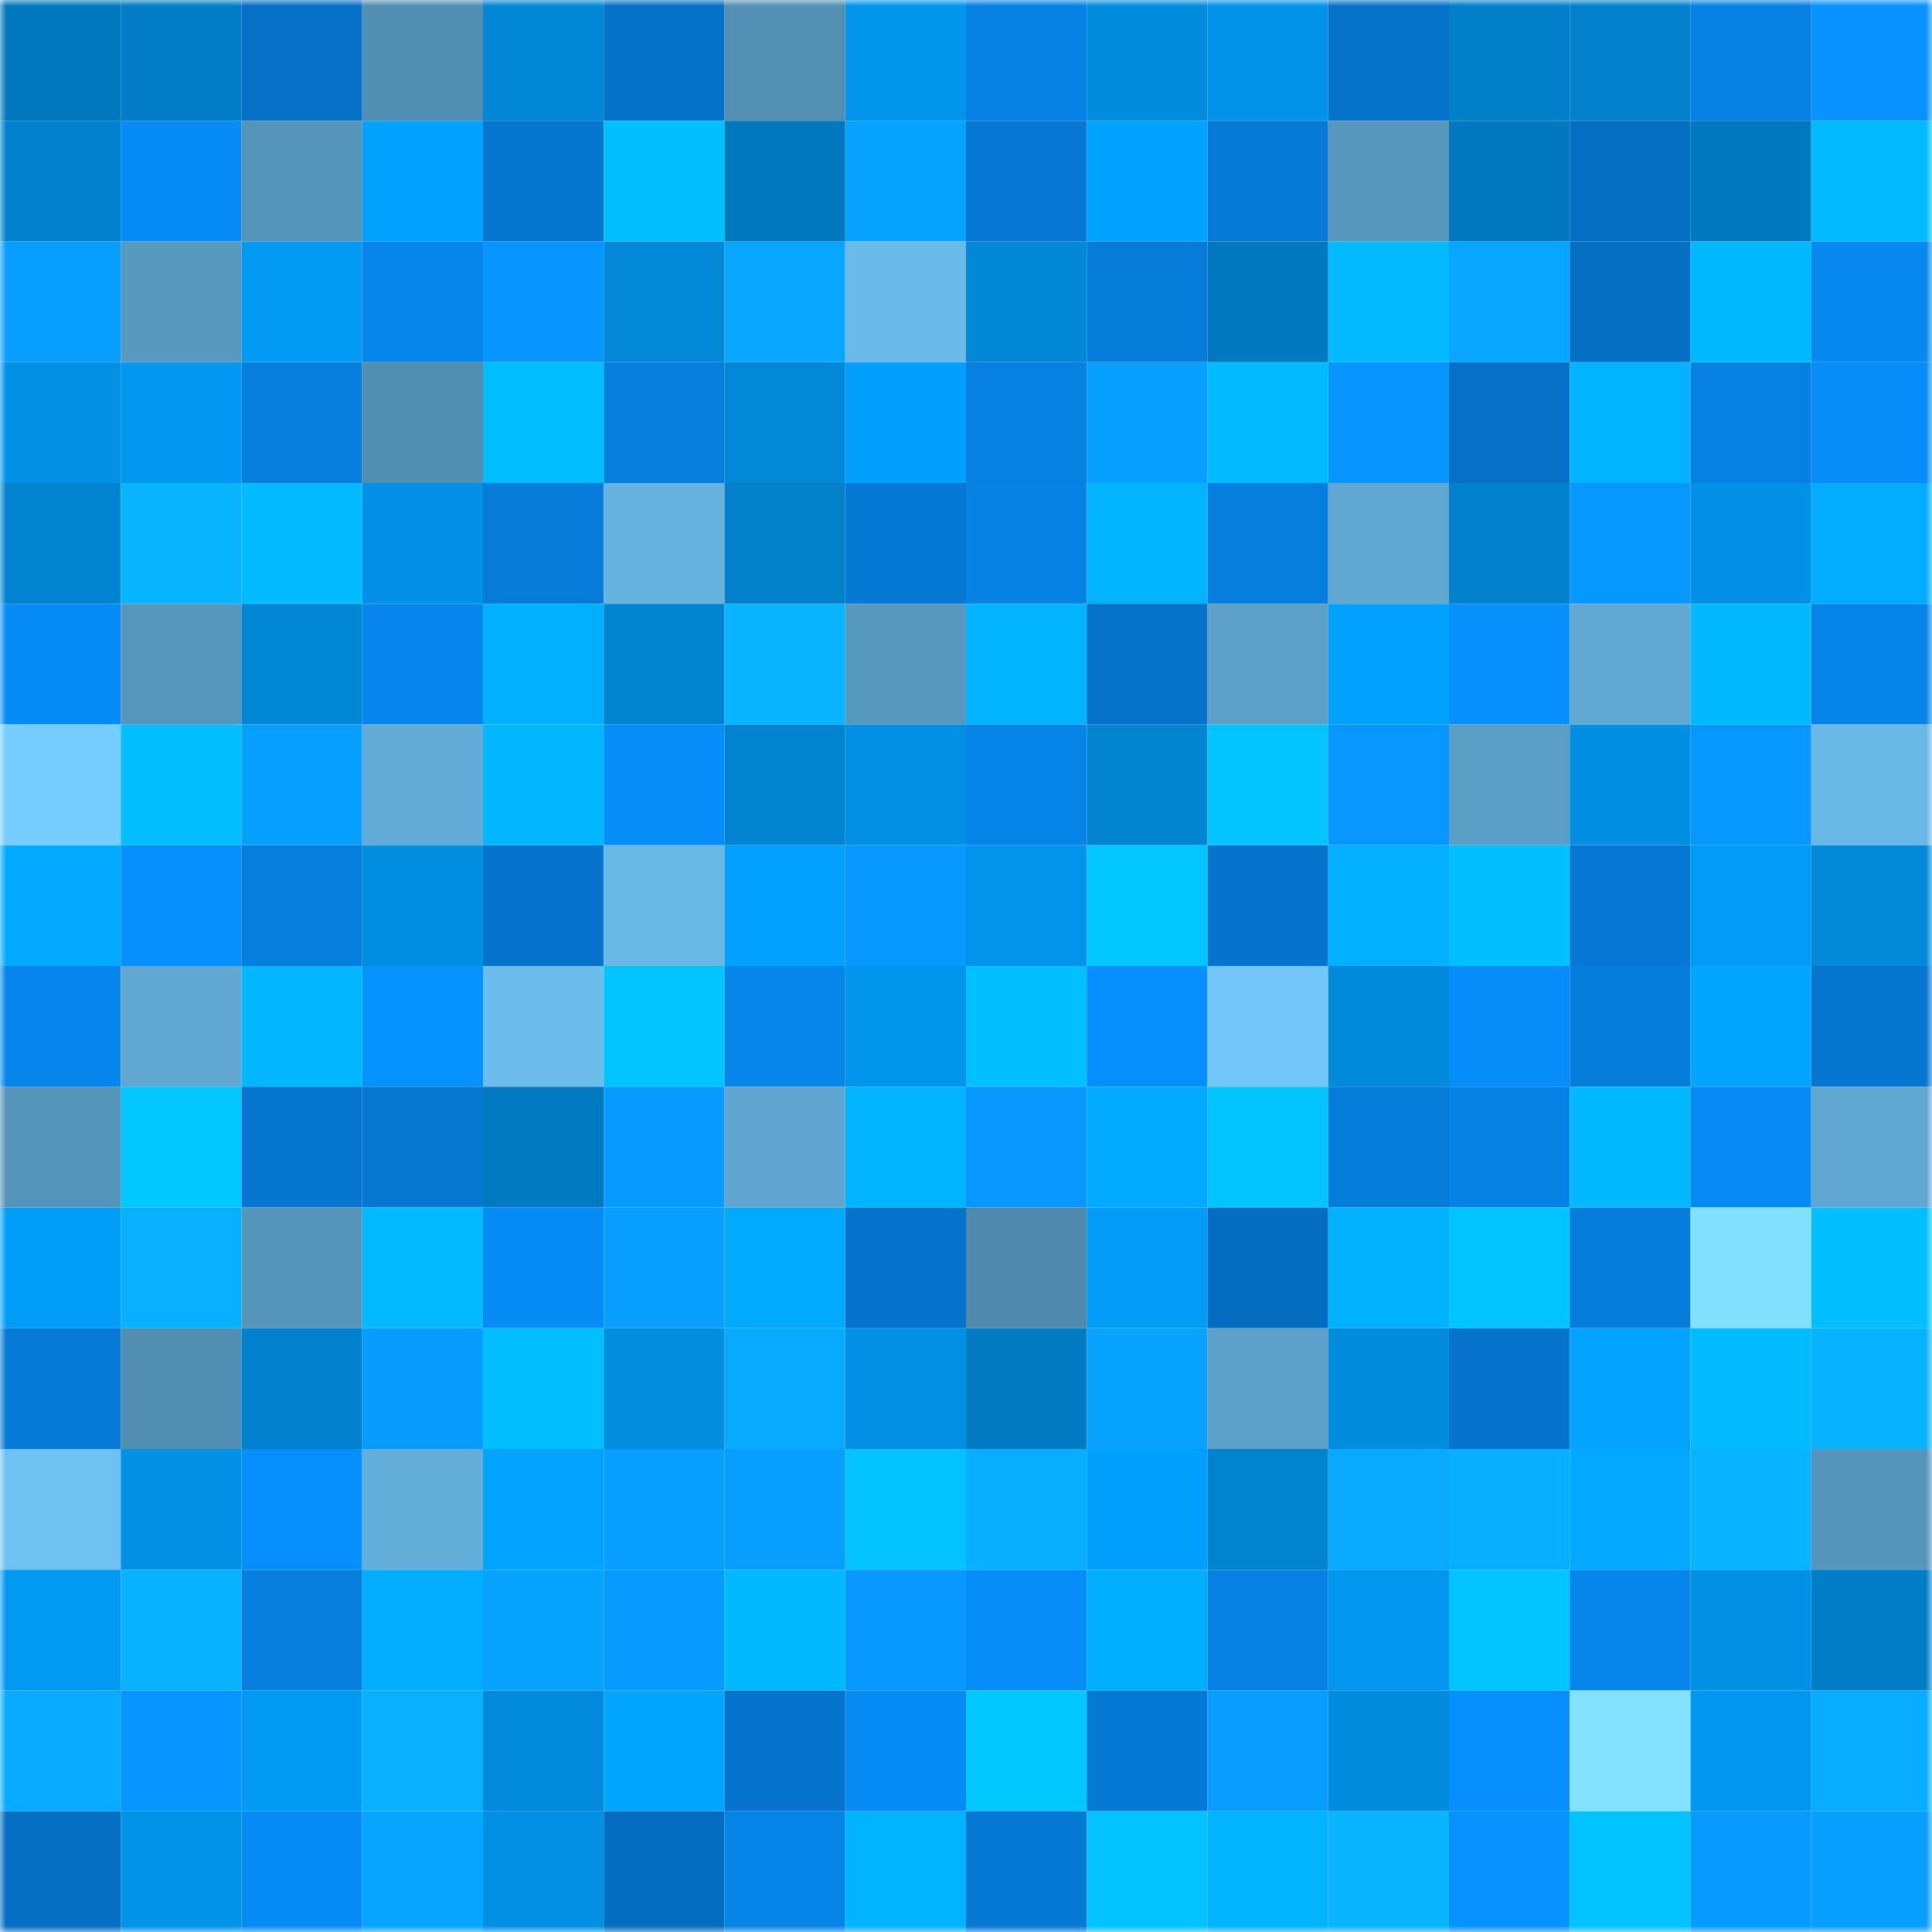 <svg viewBox="0 0 160 160" fill="none" role="img" xmlns="http://www.w3.org/2000/svg" width="240" height="240" name="ens%2Cethermancer.eth"><mask id="571698373" mask-type="alpha" maskUnits="userSpaceOnUse" x="0" y="0" width="160" height="160"><rect width="160" height="160" fill="#FFFFFF"></rect></mask><g mask="url(#571698373)"><rect x="0" y="0" width="10" height="10" fill="#0279bf"></rect><rect x="10" y="0" width="10" height="10" fill="#027dc5"></rect><rect x="20" y="0" width="10" height="10" fill="#0570c6"></rect><rect x="30" y="0" width="10" height="10" fill="#528eb2"></rect><rect x="40" y="0" width="10" height="10" fill="#0287d6"></rect><rect x="50" y="0" width="10" height="10" fill="#0571c7"></rect><rect x="60" y="0" width="10" height="10" fill="#528fb3"></rect><rect x="70" y="0" width="10" height="10" fill="#0295ec"></rect><rect x="80" y="0" width="10" height="10" fill="#0682e5"></rect><rect x="90" y="0" width="10" height="10" fill="#028cdd"></rect><rect x="100" y="0" width="10" height="10" fill="#0293e9"></rect><rect x="110" y="0" width="10" height="10" fill="#0673ca"></rect><rect x="120" y="0" width="10" height="10" fill="#027fc9"></rect><rect x="130" y="0" width="10" height="10" fill="#0280cb"></rect><rect x="140" y="0" width="10" height="10" fill="#0680e2"></rect><rect x="150" y="0" width="10" height="10" fill="#0792ff"></rect><rect x="0" y="10" width="10" height="10" fill="#0281cd"></rect><rect x="10" y="10" width="10" height="10" fill="#078bf5"></rect><rect x="20" y="10" width="10" height="10" fill="#5594b9"></rect><rect x="30" y="10" width="10" height="10" fill="#02a3ff"></rect><rect x="40" y="10" width="10" height="10" fill="#0676cf"></rect><rect x="50" y="10" width="10" height="10" fill="#02bfff"></rect><rect x="60" y="10" width="10" height="10" fill="#0279bf"></rect><rect x="70" y="10" width="10" height="10" fill="#08a2ff"></rect><rect x="80" y="10" width="10" height="10" fill="#0677d2"></rect><rect x="90" y="10" width="10" height="10" fill="#02a2ff"></rect><rect x="100" y="10" width="10" height="10" fill="#067ad6"></rect><rect x="110" y="10" width="10" height="10" fill="#5797bd"></rect><rect x="120" y="10" width="10" height="10" fill="#0279bf"></rect><rect x="130" y="10" width="10" height="10" fill="#056fc3"></rect><rect x="140" y="10" width="10" height="10" fill="#0279bf"></rect><rect x="150" y="10" width="10" height="10" fill="#02bbff"></rect><rect x="0" y="20" width="10" height="10" fill="#089eff"></rect><rect x="10" y="20" width="10" height="10" fill="#5899c0"></rect><rect x="20" y="20" width="10" height="10" fill="#029af3"></rect><rect x="30" y="20" width="10" height="10" fill="#0685ea"></rect><rect x="40" y="20" width="10" height="10" fill="#0796ff"></rect><rect x="50" y="20" width="10" height="10" fill="#0288d7"></rect><rect x="60" y="20" width="10" height="10" fill="#08a6ff"></rect><rect x="70" y="20" width="10" height="10" fill="#6bbbea"></rect><rect x="80" y="20" width="10" height="10" fill="#0287d6"></rect><rect x="90" y="20" width="10" height="10" fill="#067cd9"></rect><rect x="100" y="20" width="10" height="10" fill="#0279bf"></rect><rect x="110" y="20" width="10" height="10" fill="#02baff"></rect><rect x="120" y="20" width="10" height="10" fill="#08a6ff"></rect><rect x="130" y="20" width="10" height="10" fill="#056fc3"></rect><rect x="140" y="20" width="10" height="10" fill="#02b8ff"></rect><rect x="150" y="20" width="10" height="10" fill="#0789f0"></rect><rect x="0" y="30" width="10" height="10" fill="#0291e5"></rect><rect x="10" y="30" width="10" height="10" fill="#0298f1"></rect><rect x="20" y="30" width="10" height="10" fill="#067ede"></rect><rect x="30" y="30" width="10" height="10" fill="#528eb2"></rect><rect x="40" y="30" width="10" height="10" fill="#02bdff"></rect><rect x="50" y="30" width="10" height="10" fill="#067fdf"></rect><rect x="60" y="30" width="10" height="10" fill="#0288d7"></rect><rect x="70" y="30" width="10" height="10" fill="#029ffc"></rect><rect x="80" y="30" width="10" height="10" fill="#0680e1"></rect><rect x="90" y="30" width="10" height="10" fill="#08a0ff"></rect><rect x="100" y="30" width="10" height="10" fill="#02bbff"></rect><rect x="110" y="30" width="10" height="10" fill="#0795ff"></rect><rect x="120" y="30" width="10" height="10" fill="#0570c5"></rect><rect x="130" y="30" width="10" height="10" fill="#02b3ff"></rect><rect x="140" y="30" width="10" height="10" fill="#0681e2"></rect><rect x="150" y="30" width="10" height="10" fill="#078df8"></rect><rect x="0" y="40" width="10" height="10" fill="#0283d0"></rect><rect x="10" y="40" width="10" height="10" fill="#09b4ff"></rect><rect x="20" y="40" width="10" height="10" fill="#02bcff"></rect><rect x="30" y="40" width="10" height="10" fill="#0291e6"></rect><rect x="40" y="40" width="10" height="10" fill="#067bd8"></rect><rect x="50" y="40" width="10" height="10" fill="#66b1de"></rect><rect x="60" y="40" width="10" height="10" fill="#0280ca"></rect><rect x="70" y="40" width="10" height="10" fill="#0679d4"></rect><rect x="80" y="40" width="10" height="10" fill="#0682e5"></rect><rect x="90" y="40" width="10" height="10" fill="#02b4ff"></rect><rect x="100" y="40" width="10" height="10" fill="#067ede"></rect><rect x="110" y="40" width="10" height="10" fill="#60a8d2"></rect><rect x="120" y="40" width="10" height="10" fill="#0281cc"></rect><rect x="130" y="40" width="10" height="10" fill="#0798ff"></rect><rect x="140" y="40" width="10" height="10" fill="#0291e6"></rect><rect x="150" y="40" width="10" height="10" fill="#02acff"></rect><rect x="0" y="50" width="10" height="10" fill="#078bf5"></rect><rect x="10" y="50" width="10" height="10" fill="#5696bc"></rect><rect x="20" y="50" width="10" height="10" fill="#0287d6"></rect><rect x="30" y="50" width="10" height="10" fill="#0787ee"></rect><rect x="40" y="50" width="10" height="10" fill="#02b0ff"></rect><rect x="50" y="50" width="10" height="10" fill="#0283cf"></rect><rect x="60" y="50" width="10" height="10" fill="#09b4ff"></rect><rect x="70" y="50" width="10" height="10" fill="#5798bf"></rect><rect x="80" y="50" width="10" height="10" fill="#02b4ff"></rect><rect x="90" y="50" width="10" height="10" fill="#0672c9"></rect><rect x="100" y="50" width="10" height="10" fill="#5ca0c8"></rect><rect x="110" y="50" width="10" height="10" fill="#02a1fe"></rect><rect x="120" y="50" width="10" height="10" fill="#078ffc"></rect><rect x="130" y="50" width="10" height="10" fill="#61a9d3"></rect><rect x="140" y="50" width="10" height="10" fill="#02b9ff"></rect><rect x="150" y="50" width="10" height="10" fill="#0684e8"></rect><rect x="0" y="60" width="10" height="10" fill="#76ceff"></rect><rect x="10" y="60" width="10" height="10" fill="#02beff"></rect><rect x="20" y="60" width="10" height="10" fill="#08a0ff"></rect><rect x="30" y="60" width="10" height="10" fill="#62abd6"></rect><rect x="40" y="60" width="10" height="10" fill="#02b6ff"></rect><rect x="50" y="60" width="10" height="10" fill="#078df7"></rect><rect x="60" y="60" width="10" height="10" fill="#0283d0"></rect><rect x="70" y="60" width="10" height="10" fill="#0290e4"></rect><rect x="80" y="60" width="10" height="10" fill="#0684e8"></rect><rect x="90" y="60" width="10" height="10" fill="#0284d1"></rect><rect x="100" y="60" width="10" height="10" fill="#02c5ff"></rect><rect x="110" y="60" width="10" height="10" fill="#0797ff"></rect><rect x="120" y="60" width="10" height="10" fill="#5b9ec6"></rect><rect x="130" y="60" width="10" height="10" fill="#028fe3"></rect><rect x="140" y="60" width="10" height="10" fill="#0798ff"></rect><rect x="150" y="60" width="10" height="10" fill="#6ab8e6"></rect><rect x="0" y="70" width="10" height="10" fill="#02a9ff"></rect><rect x="10" y="70" width="10" height="10" fill="#0790fd"></rect><rect x="20" y="70" width="10" height="10" fill="#067edd"></rect><rect x="30" y="70" width="10" height="10" fill="#028fe2"></rect><rect x="40" y="70" width="10" height="10" fill="#0674cc"></rect><rect x="50" y="70" width="10" height="10" fill="#69b7e5"></rect><rect x="60" y="70" width="10" height="10" fill="#02a1ff"></rect><rect x="70" y="70" width="10" height="10" fill="#0799ff"></rect><rect x="80" y="70" width="10" height="10" fill="#0294ea"></rect><rect x="90" y="70" width="10" height="10" fill="#02c6ff"></rect><rect x="100" y="70" width="10" height="10" fill="#0674cd"></rect><rect x="110" y="70" width="10" height="10" fill="#02b0ff"></rect><rect x="120" y="70" width="10" height="10" fill="#02bfff"></rect><rect x="130" y="70" width="10" height="10" fill="#0678d3"></rect><rect x="140" y="70" width="10" height="10" fill="#029bf6"></rect><rect x="150" y="70" width="10" height="10" fill="#0289d8"></rect><rect x="0" y="80" width="10" height="10" fill="#0686ec"></rect><rect x="10" y="80" width="10" height="10" fill="#60a7d1"></rect><rect x="20" y="80" width="10" height="10" fill="#02b7ff"></rect><rect x="30" y="80" width="10" height="10" fill="#0793ff"></rect><rect x="40" y="80" width="10" height="10" fill="#6cbdec"></rect><rect x="50" y="80" width="10" height="10" fill="#02c5ff"></rect><rect x="60" y="80" width="10" height="10" fill="#0685eb"></rect><rect x="70" y="80" width="10" height="10" fill="#0295ec"></rect><rect x="80" y="80" width="10" height="10" fill="#02c0ff"></rect><rect x="90" y="80" width="10" height="10" fill="#0790fd"></rect><rect x="100" y="80" width="10" height="10" fill="#72c6f8"></rect><rect x="110" y="80" width="10" height="10" fill="#028ada"></rect><rect x="120" y="80" width="10" height="10" fill="#078df8"></rect><rect x="130" y="80" width="10" height="10" fill="#067ddb"></rect><rect x="140" y="80" width="10" height="10" fill="#02a6ff"></rect><rect x="150" y="80" width="10" height="10" fill="#0676d0"></rect><rect x="0" y="90" width="10" height="10" fill="#5594b9"></rect><rect x="10" y="90" width="10" height="10" fill="#02c8ff"></rect><rect x="20" y="90" width="10" height="10" fill="#0676d0"></rect><rect x="30" y="90" width="10" height="10" fill="#0678d2"></rect><rect x="40" y="90" width="10" height="10" fill="#027ac1"></rect><rect x="50" y="90" width="10" height="10" fill="#079aff"></rect><rect x="60" y="90" width="10" height="10" fill="#5fa5cf"></rect><rect x="70" y="90" width="10" height="10" fill="#02b3ff"></rect><rect x="80" y="90" width="10" height="10" fill="#0797ff"></rect><rect x="90" y="90" width="10" height="10" fill="#02aaff"></rect><rect x="100" y="90" width="10" height="10" fill="#02c5ff"></rect><rect x="110" y="90" width="10" height="10" fill="#067cda"></rect><rect x="120" y="90" width="10" height="10" fill="#0682e4"></rect><rect x="130" y="90" width="10" height="10" fill="#02b8ff"></rect><rect x="140" y="90" width="10" height="10" fill="#078af3"></rect><rect x="150" y="90" width="10" height="10" fill="#60a7d1"></rect><rect x="0" y="100" width="10" height="10" fill="#029df9"></rect><rect x="10" y="100" width="10" height="10" fill="#08b0ff"></rect><rect x="20" y="100" width="10" height="10" fill="#5595ba"></rect><rect x="30" y="100" width="10" height="10" fill="#02baff"></rect><rect x="40" y="100" width="10" height="10" fill="#078bf4"></rect><rect x="50" y="100" width="10" height="10" fill="#089fff"></rect><rect x="60" y="100" width="10" height="10" fill="#02aaff"></rect><rect x="70" y="100" width="10" height="10" fill="#0674cc"></rect><rect x="80" y="100" width="10" height="10" fill="#508bae"></rect><rect x="90" y="100" width="10" height="10" fill="#029bf5"></rect><rect x="100" y="100" width="10" height="10" fill="#056dc0"></rect><rect x="110" y="100" width="10" height="10" fill="#02b2ff"></rect><rect x="120" y="100" width="10" height="10" fill="#02c5ff"></rect><rect x="130" y="100" width="10" height="10" fill="#067ddb"></rect><rect x="140" y="100" width="10" height="10" fill="#81e1ff"></rect><rect x="150" y="100" width="10" height="10" fill="#02c0ff"></rect><rect x="0" y="110" width="10" height="10" fill="#067ad6"></rect><rect x="10" y="110" width="10" height="10" fill="#518eb1"></rect><rect x="20" y="110" width="10" height="10" fill="#0282ce"></rect><rect x="30" y="110" width="10" height="10" fill="#089cff"></rect><rect x="40" y="110" width="10" height="10" fill="#02bfff"></rect><rect x="50" y="110" width="10" height="10" fill="#028ddf"></rect><rect x="60" y="110" width="10" height="10" fill="#08aaff"></rect><rect x="70" y="110" width="10" height="10" fill="#0290e4"></rect><rect x="80" y="110" width="10" height="10" fill="#027bc3"></rect><rect x="90" y="110" width="10" height="10" fill="#08a2ff"></rect><rect x="100" y="110" width="10" height="10" fill="#5da1ca"></rect><rect x="110" y="110" width="10" height="10" fill="#028cde"></rect><rect x="120" y="110" width="10" height="10" fill="#0674cc"></rect><rect x="130" y="110" width="10" height="10" fill="#02a4ff"></rect><rect x="140" y="110" width="10" height="10" fill="#02bcff"></rect><rect x="150" y="110" width="10" height="10" fill="#09b2ff"></rect><rect x="0" y="120" width="10" height="10" fill="#6ec1f1"></rect><rect x="10" y="120" width="10" height="10" fill="#0291e5"></rect><rect x="20" y="120" width="10" height="10" fill="#0790fd"></rect><rect x="30" y="120" width="10" height="10" fill="#64aeda"></rect><rect x="40" y="120" width="10" height="10" fill="#02a4ff"></rect><rect x="50" y="120" width="10" height="10" fill="#089fff"></rect><rect x="60" y="120" width="10" height="10" fill="#089eff"></rect><rect x="70" y="120" width="10" height="10" fill="#02c3ff"></rect><rect x="80" y="120" width="10" height="10" fill="#08aeff"></rect><rect x="90" y="120" width="10" height="10" fill="#02a0fd"></rect><rect x="100" y="120" width="10" height="10" fill="#0283d0"></rect><rect x="110" y="120" width="10" height="10" fill="#08aaff"></rect><rect x="120" y="120" width="10" height="10" fill="#08aeff"></rect><rect x="130" y="120" width="10" height="10" fill="#02a9ff"></rect><rect x="140" y="120" width="10" height="10" fill="#09b3ff"></rect><rect x="150" y="120" width="10" height="10" fill="#5695bb"></rect><rect x="0" y="130" width="10" height="10" fill="#0299f2"></rect><rect x="10" y="130" width="10" height="10" fill="#09b2ff"></rect><rect x="20" y="130" width="10" height="10" fill="#067fdf"></rect><rect x="30" y="130" width="10" height="10" fill="#02adff"></rect><rect x="40" y="130" width="10" height="10" fill="#08a2ff"></rect><rect x="50" y="130" width="10" height="10" fill="#079aff"></rect><rect x="60" y="130" width="10" height="10" fill="#02b9ff"></rect><rect x="70" y="130" width="10" height="10" fill="#0799ff"></rect><rect x="80" y="130" width="10" height="10" fill="#078df8"></rect><rect x="90" y="130" width="10" height="10" fill="#02afff"></rect><rect x="100" y="130" width="10" height="10" fill="#0681e3"></rect><rect x="110" y="130" width="10" height="10" fill="#0296ee"></rect><rect x="120" y="130" width="10" height="10" fill="#02c5ff"></rect><rect x="130" y="130" width="10" height="10" fill="#0686eb"></rect><rect x="140" y="130" width="10" height="10" fill="#0290e4"></rect><rect x="150" y="130" width="10" height="10" fill="#027ec8"></rect><rect x="0" y="140" width="10" height="10" fill="#08abff"></rect><rect x="10" y="140" width="10" height="10" fill="#0795ff"></rect><rect x="20" y="140" width="10" height="10" fill="#029af3"></rect><rect x="30" y="140" width="10" height="10" fill="#09b0ff"></rect><rect x="40" y="140" width="10" height="10" fill="#028bdc"></rect><rect x="50" y="140" width="10" height="10" fill="#02a6ff"></rect><rect x="60" y="140" width="10" height="10" fill="#0674cc"></rect><rect x="70" y="140" width="10" height="10" fill="#078bf4"></rect><rect x="80" y="140" width="10" height="10" fill="#02c8ff"></rect><rect x="90" y="140" width="10" height="10" fill="#0679d5"></rect><rect x="100" y="140" width="10" height="10" fill="#089dff"></rect><rect x="110" y="140" width="10" height="10" fill="#028cde"></rect><rect x="120" y="140" width="10" height="10" fill="#0790fd"></rect><rect x="130" y="140" width="10" height="10" fill="#82e2ff"></rect><rect x="140" y="140" width="10" height="10" fill="#0297ef"></rect><rect x="150" y="140" width="10" height="10" fill="#08adff"></rect><rect x="0" y="150" width="10" height="10" fill="#056fc3"></rect><rect x="10" y="150" width="10" height="10" fill="#0293e9"></rect><rect x="20" y="150" width="10" height="10" fill="#078cf6"></rect><rect x="30" y="150" width="10" height="10" fill="#08a5ff"></rect><rect x="40" y="150" width="10" height="10" fill="#0290e4"></rect><rect x="50" y="150" width="10" height="10" fill="#056dbf"></rect><rect x="60" y="150" width="10" height="10" fill="#0683e6"></rect><rect x="70" y="150" width="10" height="10" fill="#02b3ff"></rect><rect x="80" y="150" width="10" height="10" fill="#0679d5"></rect><rect x="90" y="150" width="10" height="10" fill="#02c3ff"></rect><rect x="100" y="150" width="10" height="10" fill="#02b4ff"></rect><rect x="110" y="150" width="10" height="10" fill="#09b5ff"></rect><rect x="120" y="150" width="10" height="10" fill="#0792ff"></rect><rect x="130" y="150" width="10" height="10" fill="#02c2ff"></rect><rect x="140" y="150" width="10" height="10" fill="#079aff"></rect><rect x="150" y="150" width="10" height="10" fill="#089fff"></rect></g></svg>